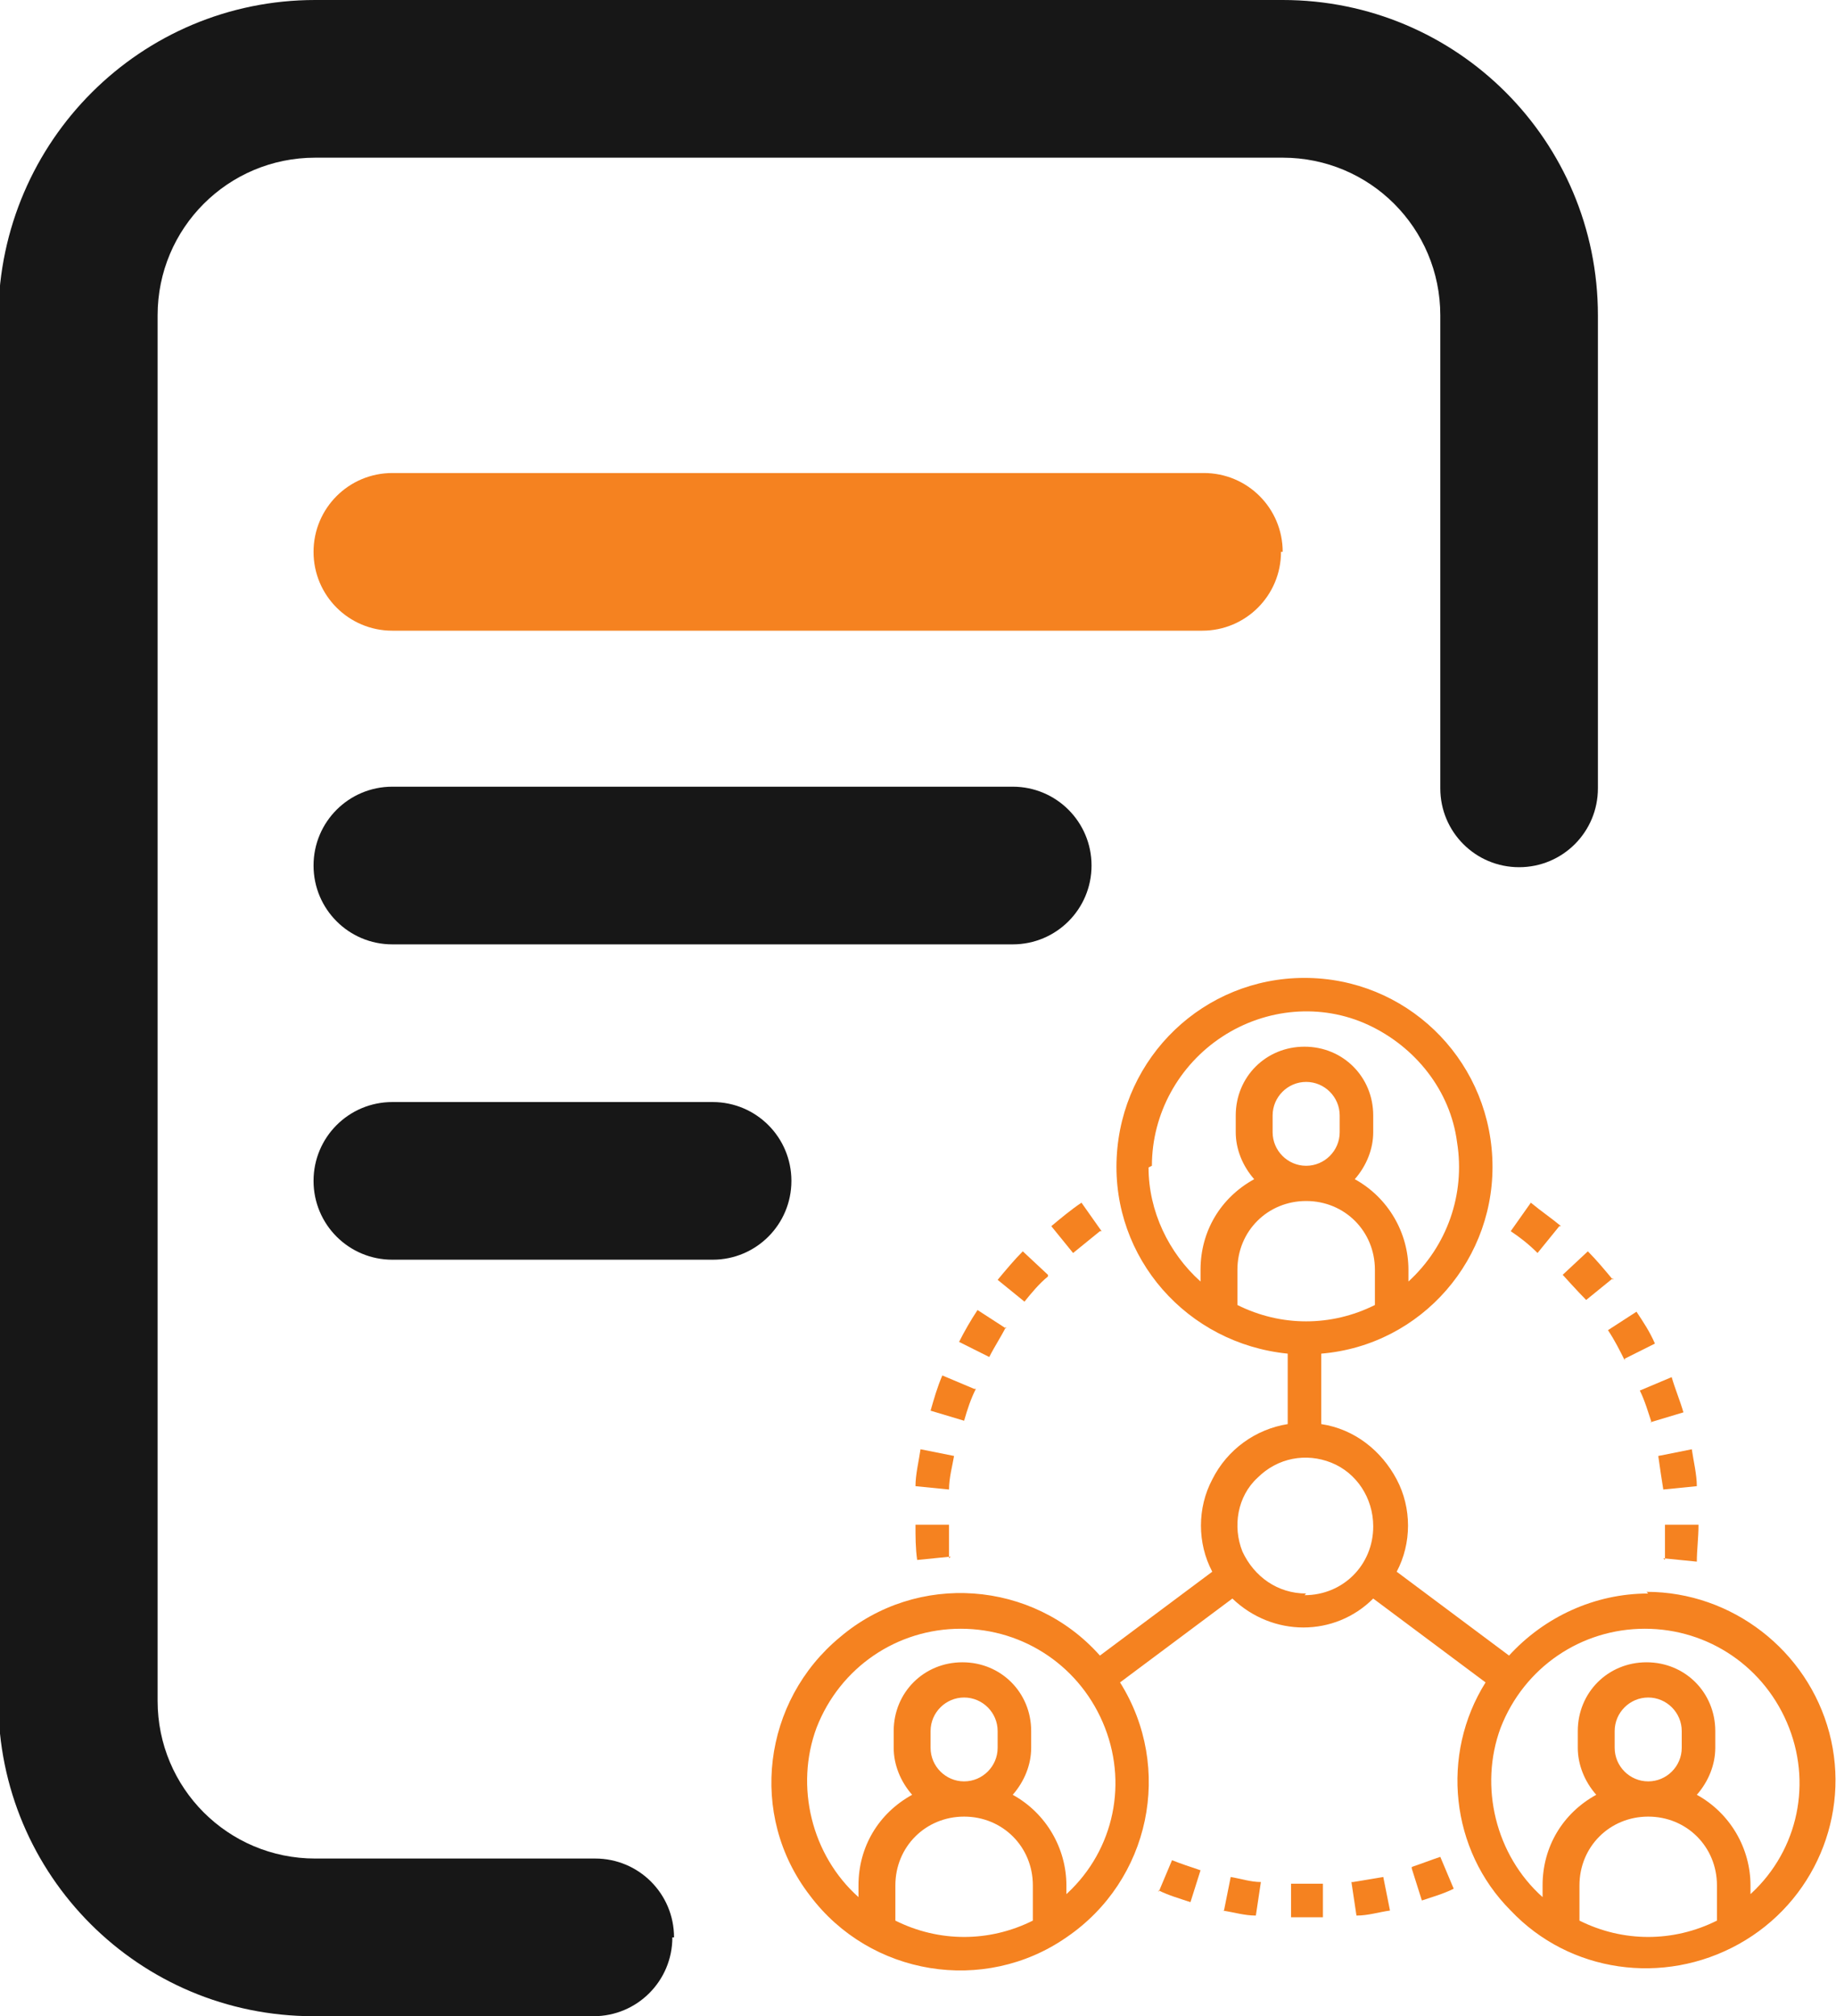 <?xml version="1.0" encoding="UTF-8"?>
<svg id="Layer_2" data-name="Layer 2" xmlns="http://www.w3.org/2000/svg" viewBox="0 0 10.95 12.02">
  <defs>
    <style>
      .cls-1 {
        fill: #f58220;
      }

      .cls-2 {
        fill: #171717;
      }
    </style>
  </defs>
  <g id="Layer_1-2" data-name="Layer 1">
    <path class="cls-2" d="M4.01,11.55c0,.26-.21.47-.47.47h-1.67c-1.04,0-1.88-.84-1.88-1.88V1.88C0,.84.84,0,1.88,0h5.77c1.04,0,1.88.84,1.88,1.88v2.82c0,.26-.21.47-.47.47s-.47-.21-.47-.47V1.88c0-.52-.42-.94-.94-.94H1.88c-.52,0-.94.42-.94.94v8.26c0,.52.42.94.94.94h1.67c.26,0,.47.21.47.47h0Z"/>
    <path class="cls-1" d="M7.65,3.29c0-.26-.21-.47-.47-.47H2.34c-.26,0-.47.21-.47.47s.21.47.47.47h4.83c.26,0,.47-.21.47-.47h0Z"/>
    <path class="cls-2" d="M6.51,5.16c0-.26-.21-.47-.47-.47h-3.7c-.26,0-.47.21-.47.47s.21.47.47.47h3.7c.26,0,.47-.21.47-.47h0Z"/>
    <path class="cls-2" d="M2.34,6.57c-.26,0-.47.21-.47.47s.21.47.47.47h1.91c.26,0,.47-.21.47-.47s-.21-.47-.47-.47h-1.91Z"/>
    <g>
      <path class="cls-1" d="M9.62,7.63c-.05-.06-.1-.12-.15-.17l-.15.14s.09.1.14.15l.16-.13Z"/>
      <path class="cls-1" d="M9.69,8.1l.18-.09c-.03-.07-.07-.13-.11-.19l-.17.11c.04.06.07.12.1.18h0Z"/>
      <path class="cls-1" d="M9.31,7.31c-.06-.05-.12-.09-.18-.14l-.12.17c.06.04.11.08.16.13l.13-.16Z"/>
      <path class="cls-1" d="M9.92,8.88l.2-.02c0-.07-.02-.15-.03-.22l-.2.04c.01.07.02.14.03.2h0Z"/>
      <path class="cls-1" d="M9.84,8.48l.2-.06c-.02-.07-.05-.14-.07-.21l-.19.08c.03.06.05.13.07.19h0Z"/>
      <path class="cls-1" d="M9.92,9.29l.2.02c0-.07.01-.14.01-.22h-.2c0,.07,0,.14,0,.21h0Z"/>
      <path class="cls-1" d="M7.29,11.39c.07.01.13.03.2.03l.03-.2c-.06,0-.12-.02-.18-.03l-.04.2Z"/>
      <path class="cls-1" d="M7.7,11.23v.2s.06,0,.09,0,.07,0,.1,0v-.2c-.07,0-.13,0-.19,0h0Z"/>
      <path class="cls-1" d="M6.91,11.27c.06.03.13.05.19.07l.06-.19c-.06-.02-.12-.04-.17-.06l-.08.19Z"/>
      <path class="cls-1" d="M8.42,11.14l.06.19c.06-.02.13-.04.19-.07l-.08-.19c-.06.02-.11.04-.17.06h0Z"/>
      <path class="cls-1" d="M8.06,11.22l.03.2c.07,0,.13-.02.2-.03l-.04-.2c-.06.01-.12.02-.18.03h0Z"/>
      <path class="cls-1" d="M5.66,9.29c0-.06,0-.13,0-.2h0s-.2,0-.2,0c0,.07,0,.14.01.21l.2-.02Z"/>
      <path class="cls-1" d="M5.81,8.28l-.19-.08c-.03.07-.05.14-.07.21l.2.06c.02-.07.04-.13.07-.19h0Z"/>
      <path class="cls-1" d="M6.57,7.34l-.12-.17c-.06.04-.12.09-.18.14l.13.16c.05-.04.11-.09.16-.13h0Z"/>
      <path class="cls-1" d="M5.69,8.68l-.2-.04c-.01.07-.03.15-.03.22l.2.02c0-.07.02-.14.03-.2h0Z"/>
      <path class="cls-1" d="M6,7.92l-.17-.11c-.04.06-.08.13-.11.19l.18.09c.03-.06.07-.12.1-.18h0Z"/>
      <path class="cls-1" d="M6.25,7.6l-.15-.14c-.05.05-.1.11-.15.17l.16.13c.04-.05.09-.11.14-.15h0Z"/>
      <path class="cls-1" d="M9.83,9.5c-.32,0-.62.14-.83.37l-.67-.5c.09-.17.09-.38,0-.55-.09-.17-.25-.3-.45-.33v-.42c.6-.05,1.05-.57,1.02-1.17-.03-.6-.52-1.07-1.12-1.07s-1.09.47-1.12,1.07c-.03.6.42,1.11,1.02,1.17v.42c-.19.03-.36.15-.45.33-.09.17-.09.38,0,.55l-.67.5c-.4-.45-1.09-.5-1.55-.11-.46.38-.55,1.06-.18,1.54.36.48,1.04.59,1.53.25.5-.34.64-1.01.32-1.52l.67-.5c.24.23.61.23.84,0l.67.5c-.27.43-.21,1,.15,1.36.35.37.91.45,1.36.2.45-.25.67-.77.54-1.26-.13-.49-.58-.84-1.09-.84h0ZM5.34,11.45v-.21c0-.23.18-.41.41-.41s.41.18.41.41v.21c-.26.13-.56.13-.82,0h0ZM5.55,10.42v-.1c0-.11.09-.2.2-.2s.2.09.2.2v.1c0,.11-.09.2-.2.2s-.2-.09-.2-.2h0ZM6.36,11.31v-.07c0-.22-.12-.43-.32-.54.07-.08.11-.18.11-.28v-.1c0-.23-.18-.41-.41-.41s-.41.18-.41.41v.1c0,.1.04.2.11.28-.2.11-.32.31-.32.54v.07c-.28-.25-.38-.66-.25-1.01.14-.36.48-.59.86-.59s.72.23.86.59c.14.36.04.76-.25,1.01h0ZM7.59,6.75v-.1c0-.11.09-.2.2-.2s.2.09.2.2v.1c0,.11-.09.2-.2.2s-.2-.09-.2-.2h0ZM7.79,7.16c.23,0,.41.18.41.41v.21c-.26.13-.56.13-.82,0v-.21c0-.23.18-.41.41-.41h0ZM6.87,6.95c0-.31.16-.6.42-.77.26-.17.59-.2.87-.07.28.13.49.39.53.7.05.31-.06.62-.29.83v-.07c0-.22-.12-.43-.32-.54.07-.08.11-.18.11-.28v-.1c0-.23-.18-.41-.41-.41s-.41.18-.41.41v.1c0,.1.04.2.11.28-.2.11-.32.31-.32.54v.07c-.19-.17-.31-.42-.31-.68h0ZM7.79,9.5c-.17,0-.31-.1-.38-.25-.06-.15-.03-.33.09-.44.12-.12.29-.15.44-.09.15.06.25.21.25.38,0,.23-.18.41-.41.41h0ZM9.42,11.45v-.21c0-.23.18-.41.41-.41s.41.18.41.41v.21c-.26.13-.56.13-.82,0h0ZM9.63,10.42v-.1c0-.11.09-.2.2-.2s.2.09.2.2v.1c0,.11-.09.2-.2.2s-.2-.09-.2-.2h0ZM10.44,11.31v-.07c0-.22-.12-.43-.32-.54.07-.08.11-.18.11-.28v-.1c0-.23-.18-.41-.41-.41s-.41.18-.41.41v.1c0,.1.04.2.11.28-.2.11-.32.31-.32.54v.07c-.28-.25-.38-.66-.25-1.01.14-.36.48-.59.86-.59s.72.23.86.59c.14.36.04.76-.25,1.01h0Z"/>
    </g>
  </g>
</svg>
